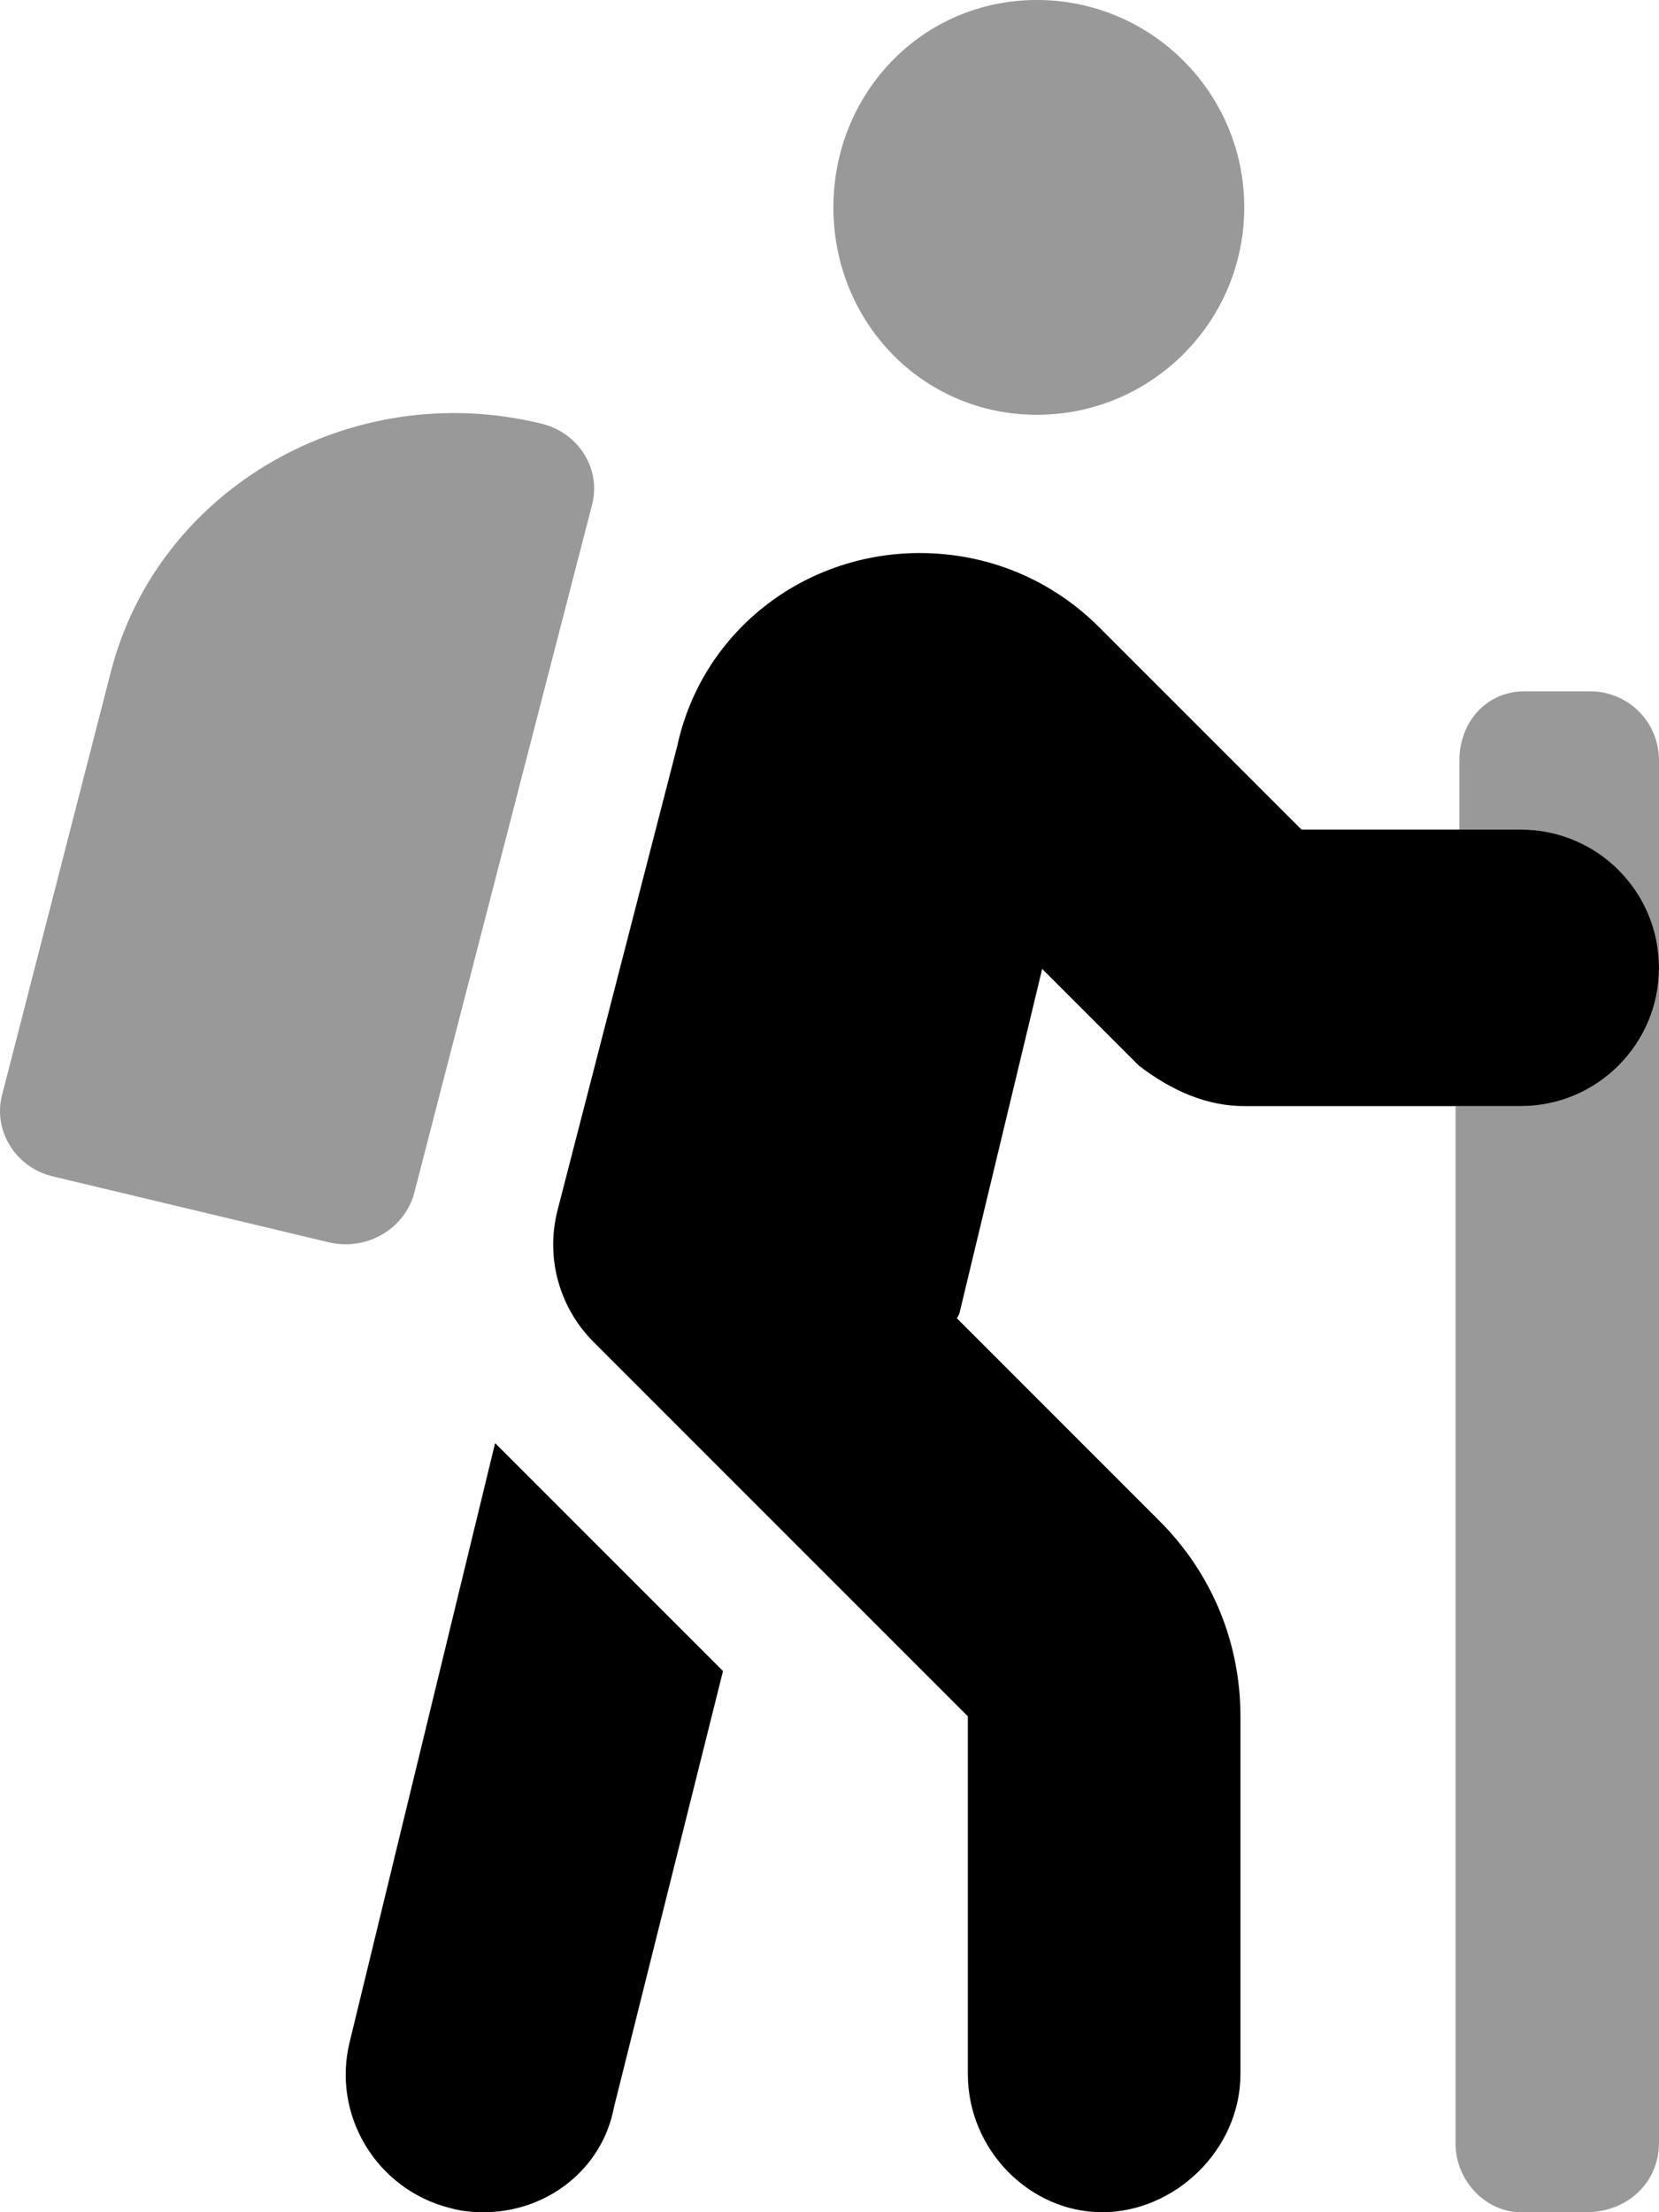 <svg xmlns="http://www.w3.org/2000/svg" viewBox="0 0 384 512"><!--! Font Awesome Pro 6.0.0-alpha3 by @fontawesome - https://fontawesome.com License - https://fontawesome.com/license (Commercial License) --><defs><style>.fa-secondary{opacity:.4}</style></defs><path class="fa-primary" d="M81.01 472.3c-4.375 17.12 6.125 34.5 23.25 38.75C106.9 511.8 109.5 512 112 512c14.37 0 27.37-9.75 30.1-24.25l25.25-101l-52.75-52.75L81.01 472.3zM352 192h-50.75l-46.75-46.75C243.4 134.1 228.6 128 212.9 128c-27 0-50.37 18.25-56.1 44.5L129 280.3C126.3 291.1 129.4 302.6 137.4 310.6l86.62 86.63V480c0 17.62 14.37 32 31.1 32s32-14.38 32-32v-82.75c0-17.12-6.625-33.13-18.75-45.25l-46.87-46.88c.25-.5 .5-.875 .625-1.375l19.1-79.5l22.37 22.38C271.4 252.6 279.5 256 288 256H352c17.67 0 32-14.33 32-32C384 206.3 369.7 192 352 192z"/><path class="fa-secondary" d="M125.1 98C81.26 87.38 36.76 113 25.76 155.1L.511 253.3C-1.739 261.6 3.603 270.3 12.35 272.3L76.01 287.5c8.75 2.125 17.62-3 19.87-11.38L137 117C139.3 108.6 133.9 100 125.1 98zM352 256h-15.1v240c0 8.875 7.125 16 15.1 16h15.1C376.9 512 384 504.9 384 496V224C384 241.7 369.7 256 352 256zM368 160h-15.1c-8.875 0-15.1 7.125-15.1 16V192H352c17.67 0 32 14.33 32 32V176C384 167.1 376.9 160 368 160zM240 0c-26.5 0-47.1 21.5-47.1 48S213.5 96 240 96c26.5 0 48-21.5 48-48S266.5 0 240 0z"/></svg>